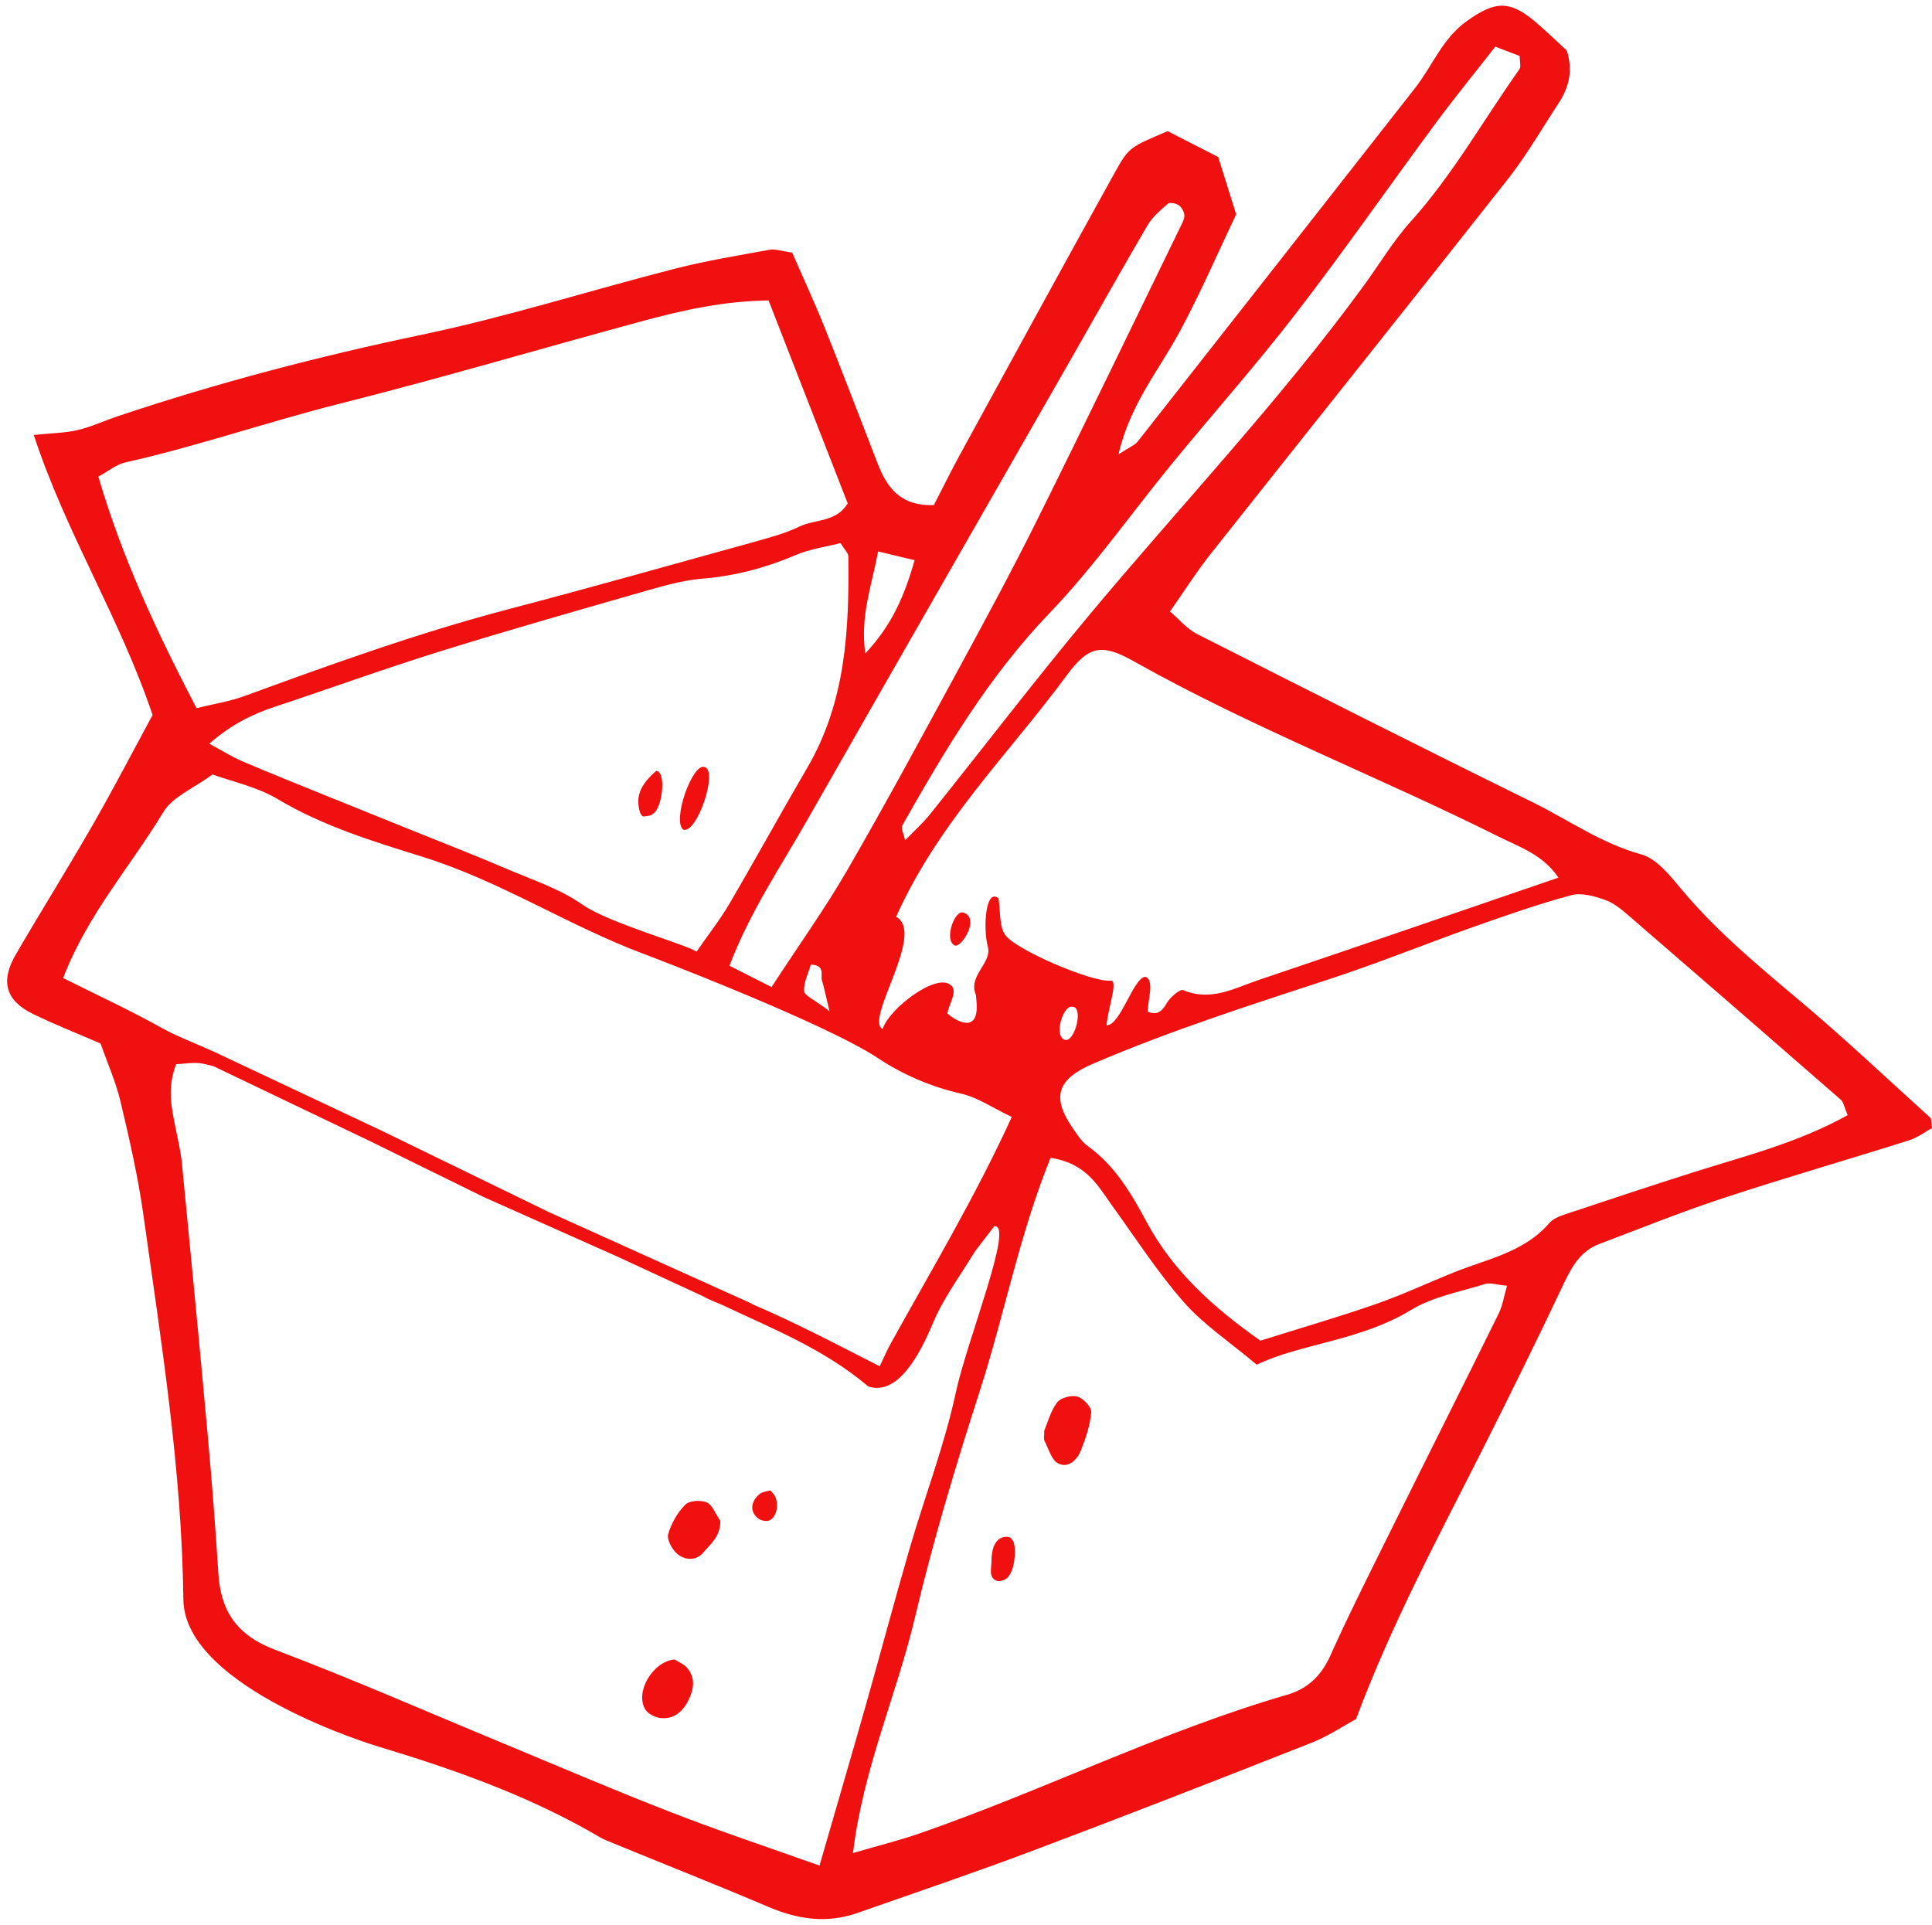 <?xml version="1.0" encoding="UTF-8" standalone="no"?><svg xmlns="http://www.w3.org/2000/svg" xmlns:xlink="http://www.w3.org/1999/xlink" fill="#f11010" height="80" preserveAspectRatio="xMidYMid meet" version="1" viewBox="9.7 10.0 80.3 80.0" width="80.3" zoomAndPan="magnify"><g id="change1_1"><path clip-rule="evenodd" d="M37.728,78.973c-0.921,0.104-1.638,1.369-1.211,2.074 c0.108,0.179,0.385,0.323,0.602,0.356c0.552,0.08,0.937-0.232,1.177-0.699c0.233-0.453,0.333-0.942-0.033-1.376 C38.117,79.157,37.876,79.067,37.728,78.973z M39.074,72.446c-0.248-0.107-0.721-0.078-0.892,0.094 c-0.324,0.329-0.581,0.777-0.71,1.222c-0.063,0.223,0.15,0.619,0.358,0.807c0.328,0.294,0.812,0.313,1.101-0.037 c0.297-0.358,0.71-0.656,0.71-1.316C39.436,72.917,39.312,72.551,39.074,72.446z M41.716,71.946 c-0.151,0.047-0.336,0.058-0.448,0.154c-0.386,0.325-0.405,0.757-0.042,1.021c0.112,0.083,0.325,0.126,0.446,0.076 c0.326-0.134,0.423-0.724,0.207-1.067C41.836,72.062,41.771,72.008,41.716,71.946z M54.476,68.048 c-0.248-0.072-0.698,0.051-0.845,0.249c-0.276,0.378-0.399,0.867-0.529,1.172c0,0.248-0.027,0.345,0.006,0.409 c0.173,0.329,0.287,0.791,0.566,0.943c0.407,0.22,0.787-0.125,0.944-0.516c0.207-0.517,0.392-1.062,0.438-1.606 C55.074,68.487,54.724,68.117,54.476,68.048z M51.547,73.875c-0.639,0-0.639,0.852-0.639,1.049 c-0.001,0.265-0.143,0.677,0.266,0.796c0.426,0,0.538-0.321,0.616-0.545C51.868,74.944,52.039,73.875,51.547,73.875z M38.989,41.882 c-0.507-0.191-1.36,2.221-0.896,2.599C38.659,44.695,39.559,42.044,38.989,41.882z M36.971,42.044 c-0.704,0.611-0.847,1.106-0.677,1.701c0.022,0.074,0.097,0.193,0.142,0.191c0.135-0.006,0.377-0.047,0.385-0.101 C37.234,43.642,37.409,42.044,36.971,42.044z M49.751,47.934c-0.362-0.151-0.839,1.132-0.366,1.367 C49.669,49.395,50.442,48.161,49.751,47.934z M89.932,56.459c-1.8-1.629-3.565-3.299-5.422-4.861 c-1.735-1.458-3.473-2.897-4.934-4.649c-0.47-0.562-1.022-1.261-1.663-1.438c-1.66-0.455-3.03-1.439-4.529-2.175 c-4.663-2.291-9.3-4.637-13.934-6.985c-0.408-0.208-0.725-0.596-1.123-0.934c0.615-0.878,1.109-1.658,1.68-2.379 c4.121-5.208,8.272-10.394,12.38-15.613c0.775-0.987,1.406-2.089,2.097-3.141c0.438-0.665,0.6-1.377,0.334-2.187 c-0.411-0.378-0.831-0.785-1.273-1.164c-1.095-0.938-1.707-0.898-2.889-0.05c-1.006,0.723-1.419,1.854-2.138,2.773 c-3.838,4.898-7.676,9.796-11.524,14.687c-0.133,0.168-0.37,0.254-0.805,0.54c0.477-2.075,1.679-3.495,2.537-5.087 c0.874-1.619,1.604-3.316,2.354-4.886c-0.273-0.872-0.498-1.587-0.747-2.383c-0.718-0.368-1.452-0.744-2.104-1.077 c-1.539,0.666-1.591,0.633-2.197,1.727c-2.155,3.886-4.283,7.787-6.415,11.687c-0.396,0.723-0.759,1.463-1.102,2.129 c-1.4,0.051-1.953-0.738-2.339-1.731c-0.732-1.879-1.446-3.766-2.197-5.638c-0.433-1.08-0.923-2.135-1.354-3.124 c-0.444-0.062-0.704-0.162-0.936-0.119c-1.322,0.241-2.654,0.458-3.955,0.792c-3.5,0.896-6.953,1.997-10.483,2.736 c-4.289,0.898-8.506,2-12.654,3.39c-0.558,0.188-1.098,0.442-1.667,0.576c-0.521,0.123-1.071,0.125-1.826,0.204 c1.332,4.072,3.571,7.58,4.938,11.64c-0.786,1.448-1.596,3.012-2.471,4.538c-1.043,1.82-2.159,3.601-3.214,5.414 c-0.652,1.123-0.418,1.923,0.719,2.476c0.902,0.438,1.839,0.807,2.804,1.226c0.291,0.829,0.635,1.598,0.827,2.403 c0.366,1.551,0.727,3.111,0.948,4.687c0.747,5.328,1.606,10.647,1.667,16.047c0.083,3.687,8.073,6.076,8.073,6.076 c3.057,0.921,6.06,1.974,8.852,3.554c0.219,0.123,0.432,0.265,0.663,0.359c2.25,0.926,4.514,1.819,6.753,2.77 c1.211,0.515,2.418,0.683,3.672,0.243c2.459-0.864,4.928-1.698,7.366-2.618c3.853-1.451,7.687-2.948,11.517-4.46 c0.691-0.271,1.32-0.699,1.843-0.982c1.511-4.043,3.474-7.664,5.323-11.336c1.131-2.246,2.241-4.501,3.316-6.773 c0.338-0.712,0.703-1.347,1.469-1.637c1.719-0.649,3.426-1.339,5.169-1.912c2.555-0.841,5.141-1.586,7.706-2.396 c0.359-0.113,0.678-0.358,0.956-0.51C89.96,56.613,89.979,56.502,89.932,56.459z M71.983,44.771c0.886,0.442,1.854,0.757,2.49,1.707 c-4.193,1.436-8.313,2.858-12.443,4.248c-1.008,0.34-1.995,0.913-3.148,0.43c-0.139-0.06-0.552,0.297-0.69,0.541 c-0.202,0.354-0.401,0.506-0.787,0.355c-0.027-0.363,0.313-1.347-0.112-1.453c-0.495,0.063-1.043,2.059-1.601,2.011 c0.062-0.722,0.508-1.899,0.158-1.847c-0.813,0.052-3.891-1.271-4.358-1.887c-0.273-0.362-0.202-0.985-0.292-1.538 c-0.543-0.448-0.646,1.252-0.442,2.013c0.183,0.691-0.845,1.199-0.494,2.009c0.015,0.22,0.047,0.451,0.026,0.655 c-0.11,1.048-1.234,0.12-1.211,0.104c0.042-0.357,0.459-0.932,0.136-1.176c-0.604-0.518-2.563,0.983-2.832,1.828 c-0.76-0.399,1.809-3.983,0.563-4.669c1.778-3.952,4.71-6.794,7.087-10.026c0.926-1.259,1.474-1.329,2.801-0.584 C61.728,40.243,66.97,42.267,71.983,44.771z M53.986,53.227c-0.518-0.114-0.106-1.447,0.27-1.382 C54.752,51.813,54.39,53.276,53.986,53.227z M58.417,29.265c1.704-2.08,3.493-4.092,5.133-6.22c1.999-2.595,3.873-5.287,5.82-7.921 c0.794-1.075,1.641-2.109,2.48-3.185c0.431,0.165,0.729,0.28,1.012,0.389c0,0.239,0.065,0.444-0.01,0.549 c-1.502,2.119-2.774,4.396-4.527,6.341c-0.726,0.806-1.288,1.759-1.932,2.64c-3.521,4.828-7.635,9.164-11.452,13.744 c-2.255,2.706-4.394,5.507-6.596,8.254c-0.29,0.364-0.644,0.674-1.026,1.071c-0.066-0.304-0.18-0.504-0.123-0.606 c1.768-3.13,3.593-6.195,6.117-8.829C55.167,33.563,56.715,31.341,58.417,29.265z M54.146,25.043 c1.083-1.892,2.145-3.796,3.247-5.675c0.203-0.347,0.535-0.629,0.846-0.898c0.079-0.07,0.332-0.021,0.449,0.058 c0.119,0.08,0.223,0.257,0.237,0.403c0.016,0.144-0.071,0.309-0.142,0.452c-1.981,4.067-3.944,8.144-5.959,12.194 c-1.044,2.1-2.16,4.164-3.279,6.226c-1.519,2.797-3.031,5.599-4.624,8.354c-0.919,1.59-1.994,3.091-3.153,4.87 c-0.714-0.36-1.204-0.609-1.75-0.887c0.864-2.264,2.145-4.139,3.259-6.099C46.889,37.702,50.523,31.375,54.146,25.043z M43.863,50.755c0.074,0.22,0.114,0.45,0.314,1.274c-0.646-0.491-1.043-0.649-1.056-0.833c-0.023-0.355,0.171-0.726,0.28-1.106 C44.029,50.127,43.789,50.532,43.863,50.755z M46.195,32.92c0.534,0.128,0.946,0.227,1.518,0.365 c-0.421,1.487-0.945,2.704-2.049,3.874C45.443,35.586,45.933,34.36,46.195,32.92z M43.261,41.895 c-1.099,1.883-2.149,3.798-3.251,5.679c-0.378,0.646-0.846,1.238-1.36,1.982c-0.35-0.273-3.662-1.196-4.741-1.955 c-0.945-0.665-2.099-1.037-3.178-1.499c-1.232-0.529-2.483-1.014-3.726-1.516c-1.243-0.502-2.488-1.001-3.73-1.505 c-1.165-0.473-2.332-0.938-3.486-1.431c-0.443-0.189-0.854-0.45-1.39-0.738c0.888-0.779,1.766-1.222,2.728-1.538 c2.3-0.761,4.578-1.59,6.89-2.308c2.879-0.896,5.78-1.719,8.679-2.55c0.723-0.207,1.464-0.404,2.208-0.466 c1.359-0.109,2.633-0.455,3.883-0.985c0.594-0.253,1.258-0.341,1.847-0.492c0.167,0.273,0.323,0.412,0.325,0.55 C44.999,36.164,44.854,39.166,43.261,41.895z M13.788,29.809c0.409-0.221,0.741-0.502,1.119-0.588 c3.005-0.675,5.918-1.688,8.904-2.44c4.22-1.063,8.396-2.299,12.597-3.438c1.687-0.456,3.394-0.833,5.236-0.855 c1.108,2.839,2.195,5.63,3.289,8.435c-0.48,0.793-1.359,0.652-2.005,0.962c-0.6,0.29-1.257,0.464-1.903,0.644 c-3.39,0.939-6.776,1.895-10.179,2.788c-3.739,0.981-7.366,2.289-10.99,3.615c-0.612,0.224-1.27,0.323-1.988,0.502 C16.235,36.297,14.784,33.211,13.788,29.809z M12.325,50.651c1.002-2.623,2.798-4.636,4.164-6.898 c0.388-0.641,1.264-0.989,2.044-1.564c0.841,0.306,1.858,0.518,2.7,1.02c1.896,1.131,3.977,1.764,6.044,2.408 c3.226,1.005,6.06,2.868,9.204,4.041c0.291,0.107,7.481,2.848,9.709,4.322c1.02,0.677,2.192,1.188,3.443,1.473 c0.704,0.158,1.343,0.604,2.119,0.973c-1.518,3.322-3.324,6.333-5.021,9.398c-0.167,0.303-0.302,0.621-0.468,0.965 c-1.895-0.967-3.614-1.869-5.346-2.602h0.034l-8.419-3.798l-6.984-3.399l-6.641-3.128c-0.007-0.004-0.016-0.007-0.022-0.01 l-0.353-0.167v0.002c-0.716-0.323-1.458-0.6-2.146-0.981C15.078,51.976,13.715,51.349,12.325,50.651z M37.602,85.33 c-2.338-0.906-4.643-1.897-6.96-2.858c-3.173-1.312-6.317-2.695-9.526-3.908c-1.565-0.593-2.245-1.594-2.342-3.18 c-0.119-1.926-0.271-3.853-0.445-5.777c-0.341-3.759-0.703-7.516-1.07-11.272c-0.048-0.498-0.171-0.989-0.268-1.48 c-0.163-0.82-0.353-1.641,0.032-2.624c0.346-0.012,0.742-0.093,1.11-0.021c0.149,0.029,0.295,0.071,0.442,0.106l6.52,3.122 l4.704,2.313l5.591,2.492l3.552,1.645c0.259,0.154,0.564,0.249,0.841,0.381c2.043,0.966,4.162,1.799,6.005,3.357 c1.217,0.401,2.133-1.304,2.683-2.622c0.413-0.993,1.071-1.887,1.641-2.813c0.205-0.333,0.468-0.631,0.911-1.222 c0.853-0.147-1.128,4.726-1.599,6.92c-0.471,2.193-1.289,4.313-1.918,6.477c-0.631,2.172-1.21,4.357-1.827,6.533 c-0.616,2.169-1.251,4.334-1.917,6.642C41.659,86.792,39.611,86.111,37.602,85.33z M71.991,64.595 c-1.484,3.009-2.992,6.005-4.481,9.011c-0.857,1.729-1.729,3.455-2.52,5.215c-0.378,0.837-0.946,1.376-1.792,1.62 c-5.248,1.525-10.143,3.985-15.292,5.768c-0.845,0.292-1.718,0.508-2.753,0.811c0.422-3.515,1.817-6.578,2.579-9.805 c0.749-3.17,1.692-6.304,2.693-9.407c1.023-3.175,1.641-6.479,2.939-9.685c1.491,0.23,1.961,1.158,2.544,1.966 c0.983,1.359,1.896,2.782,2.997,4.036c0.815,0.93,1.885,1.635,3.029,2.598c1.803-0.876,4.29-0.983,6.41-2.274 c0.91-0.554,2.038-0.755,3.078-1.08c0.214-0.067,0.479,0.031,0.915,0.072C72.209,63.88,72.155,64.264,71.991,64.595z M80.008,58.749 c-1.677,0.535-3.349,1.084-5.018,1.644c-0.314,0.106-0.692,0.209-0.894,0.441c-1.058,1.226-2.59,1.493-3.978,2.055 c-1.087,0.438-2.15,0.938-3.257,1.322c-1.579,0.547-3.188,1.014-4.775,1.513c-1.964-1.386-3.623-2.876-4.729-4.933 c-0.634-1.18-1.314-2.344-2.446-3.156c-0.263-0.189-0.453-0.495-0.642-0.771c-0.878-1.289-0.614-2.019,0.871-2.656 c3.231-1.384,6.574-2.449,9.908-3.543c1.988-0.654,3.932-1.443,5.905-2.143c1.34-0.473,2.686-0.946,4.056-1.314 c0.431-0.115,0.98,0.043,1.428,0.206c0.38,0.138,0.716,0.436,1.033,0.709c2.922,2.523,5.836,5.052,8.744,7.589 c0.108,0.095,0.131,0.288,0.281,0.638C84.361,57.532,82.156,58.063,80.008,58.749z" fill="inherit" fill-rule="evenodd"/></g></svg>